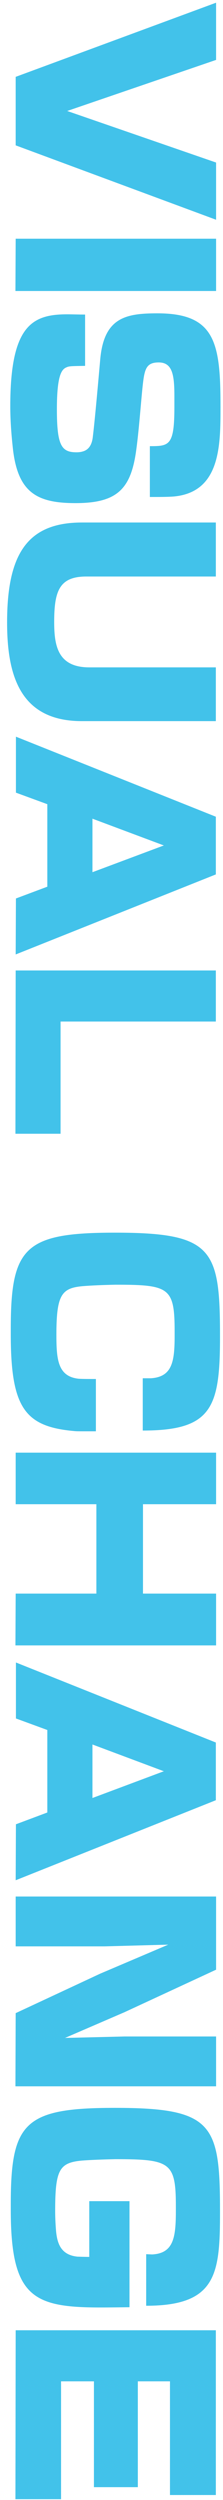 <svg width="10" height="112" viewBox="0 0 10 112" fill="none" xmlns="http://www.w3.org/2000/svg">
<path d="M0.692 111.964L0.703 104.396L9.679 104.396L9.679 111.777L7.622 111.777L7.622 106.684L6.181 106.684L6.181 111.425L4.212 111.425L4.212 106.684L2.738 106.684L2.738 111.964L0.692 111.964Z" fill="#42C2EA"/>
<path d="M0.483 98.997L0.483 98.744C0.483 95.092 1.088 94.432 5.147 94.432C9.558 94.432 9.866 95.158 9.866 99.074C9.866 101.846 9.734 103.298 6.555 103.298L6.555 100.988C6.588 100.988 6.797 100.999 6.83 100.999C7.776 100.944 7.886 100.251 7.886 99.063L7.886 98.843C7.886 96.874 7.644 96.731 5.18 96.731C4.641 96.742 4.036 96.764 3.64 96.797C2.661 96.896 2.474 97.215 2.474 99.041C2.474 99.305 2.485 99.58 2.507 99.866C2.551 100.471 2.705 101.021 3.475 101.098C3.519 101.098 3.783 101.109 4.003 101.109L4.003 98.612L5.807 98.612L5.807 103.364C5.653 103.364 5.081 103.375 4.487 103.375C1.462 103.375 0.483 102.891 0.483 98.997Z" fill="#42C2EA"/>
<path d="M0.692 93.467L0.703 90.189L4.498 88.418L7.545 87.12L4.696 87.197L0.703 87.197L0.703 84.964L9.69 84.964L9.69 88.242L5.587 90.145L2.914 91.3L5.587 91.234L9.69 91.234L9.69 93.467L0.692 93.467Z" fill="#42C2EA"/>
<path d="M0.703 84.236L0.714 81.728L2.122 81.2L2.122 77.504L0.714 76.987L0.714 74.479L9.679 78.065L9.679 80.65L0.703 84.236ZM4.146 80.551L7.347 79.352L4.146 78.153L4.146 80.551Z" fill="#42C2EA"/>
<path d="M0.692 73.714L0.703 71.393L4.322 71.393L4.322 67.389L0.703 67.389L0.703 65.079L9.69 65.079L9.69 67.389L6.412 67.389L6.412 71.393L9.69 71.393L9.69 73.714L0.692 73.714Z" fill="#42C2EA"/>
<path d="M4.3 64.122L3.662 64.122C3.53 64.122 3.409 64.122 3.321 64.111C1.11 63.913 0.483 63.066 0.483 59.777L0.483 59.524C0.483 55.872 1.11 55.223 5.147 55.223C9.558 55.223 9.866 55.949 9.866 59.876C9.866 63.055 9.514 64.089 6.401 64.089L6.401 61.746L6.775 61.746C7.71 61.68 7.831 61.02 7.831 59.865L7.831 59.645C7.831 57.676 7.589 57.555 5.18 57.555C4.641 57.566 4.091 57.588 3.695 57.621C2.771 57.709 2.529 57.995 2.529 59.788C2.529 60.888 2.584 61.669 3.53 61.768C3.706 61.779 4.069 61.779 4.3 61.779L4.3 64.122Z" fill="#42C2EA"/>
<path d="M0.692 50.792L0.703 43.477L9.679 43.477L9.679 45.765L2.716 45.765L2.716 50.792L0.692 50.792Z" fill="#42C2EA"/>
<path d="M0.703 42.76L0.714 40.252L2.122 39.724L2.122 36.028L0.714 35.511L0.714 33.003L9.679 36.589L9.679 39.174L0.703 42.76ZM4.146 39.075L7.347 37.876L4.146 36.677L4.146 39.075Z" fill="#42C2EA"/>
<path d="M4.003 29.898L9.679 29.898L9.679 32.307L3.673 32.307C0.879 32.307 0.318 30.228 0.318 27.885C0.318 24.86 1.198 23.408 3.673 23.408L9.679 23.408L9.679 25.828L3.871 25.828C2.661 25.828 2.43 26.477 2.43 27.863C2.43 28.919 2.584 29.898 4.003 29.898Z" fill="#42C2EA"/>
<path d="M6.72 22.265L6.72 19.988C7.589 19.988 7.82 19.966 7.82 18.239L7.82 17.744C7.82 16.798 7.732 16.237 7.116 16.237C6.61 16.237 6.5 16.479 6.423 17.073C6.346 17.656 6.247 19.152 6.115 20.12C5.884 21.891 5.279 22.54 3.387 22.54C1.649 22.54 0.78 22.067 0.571 20.032C0.505 19.416 0.461 18.811 0.461 18.195C0.461 14.587 1.44 14.081 3.013 14.081C3.255 14.081 3.519 14.092 3.816 14.092L3.816 16.391C3.167 16.402 3.101 16.402 2.98 16.457C2.771 16.545 2.551 16.787 2.551 18.338C2.551 19.966 2.76 20.263 3.431 20.263C3.53 20.263 3.618 20.252 3.695 20.23C3.915 20.175 4.102 20.01 4.157 19.614C4.256 18.822 4.421 16.919 4.498 16.061C4.674 14.213 5.664 14.037 7.061 14.037C9.668 14.037 9.888 15.379 9.888 18.228C9.888 19.955 9.888 22.045 7.798 22.243C7.512 22.265 7.16 22.265 6.72 22.265Z" fill="#42C2EA"/>
<path d="M0.692 13.037L0.703 10.694L9.69 10.694L9.69 13.037L0.692 13.037Z" fill="#42C2EA"/>
<path d="M0.703 6.512L0.703 3.443L9.69 0.121L9.69 2.684L3.013 4.972L9.69 7.282L9.69 9.845L0.703 6.512Z" fill="#42C2EA"/>
</svg>
